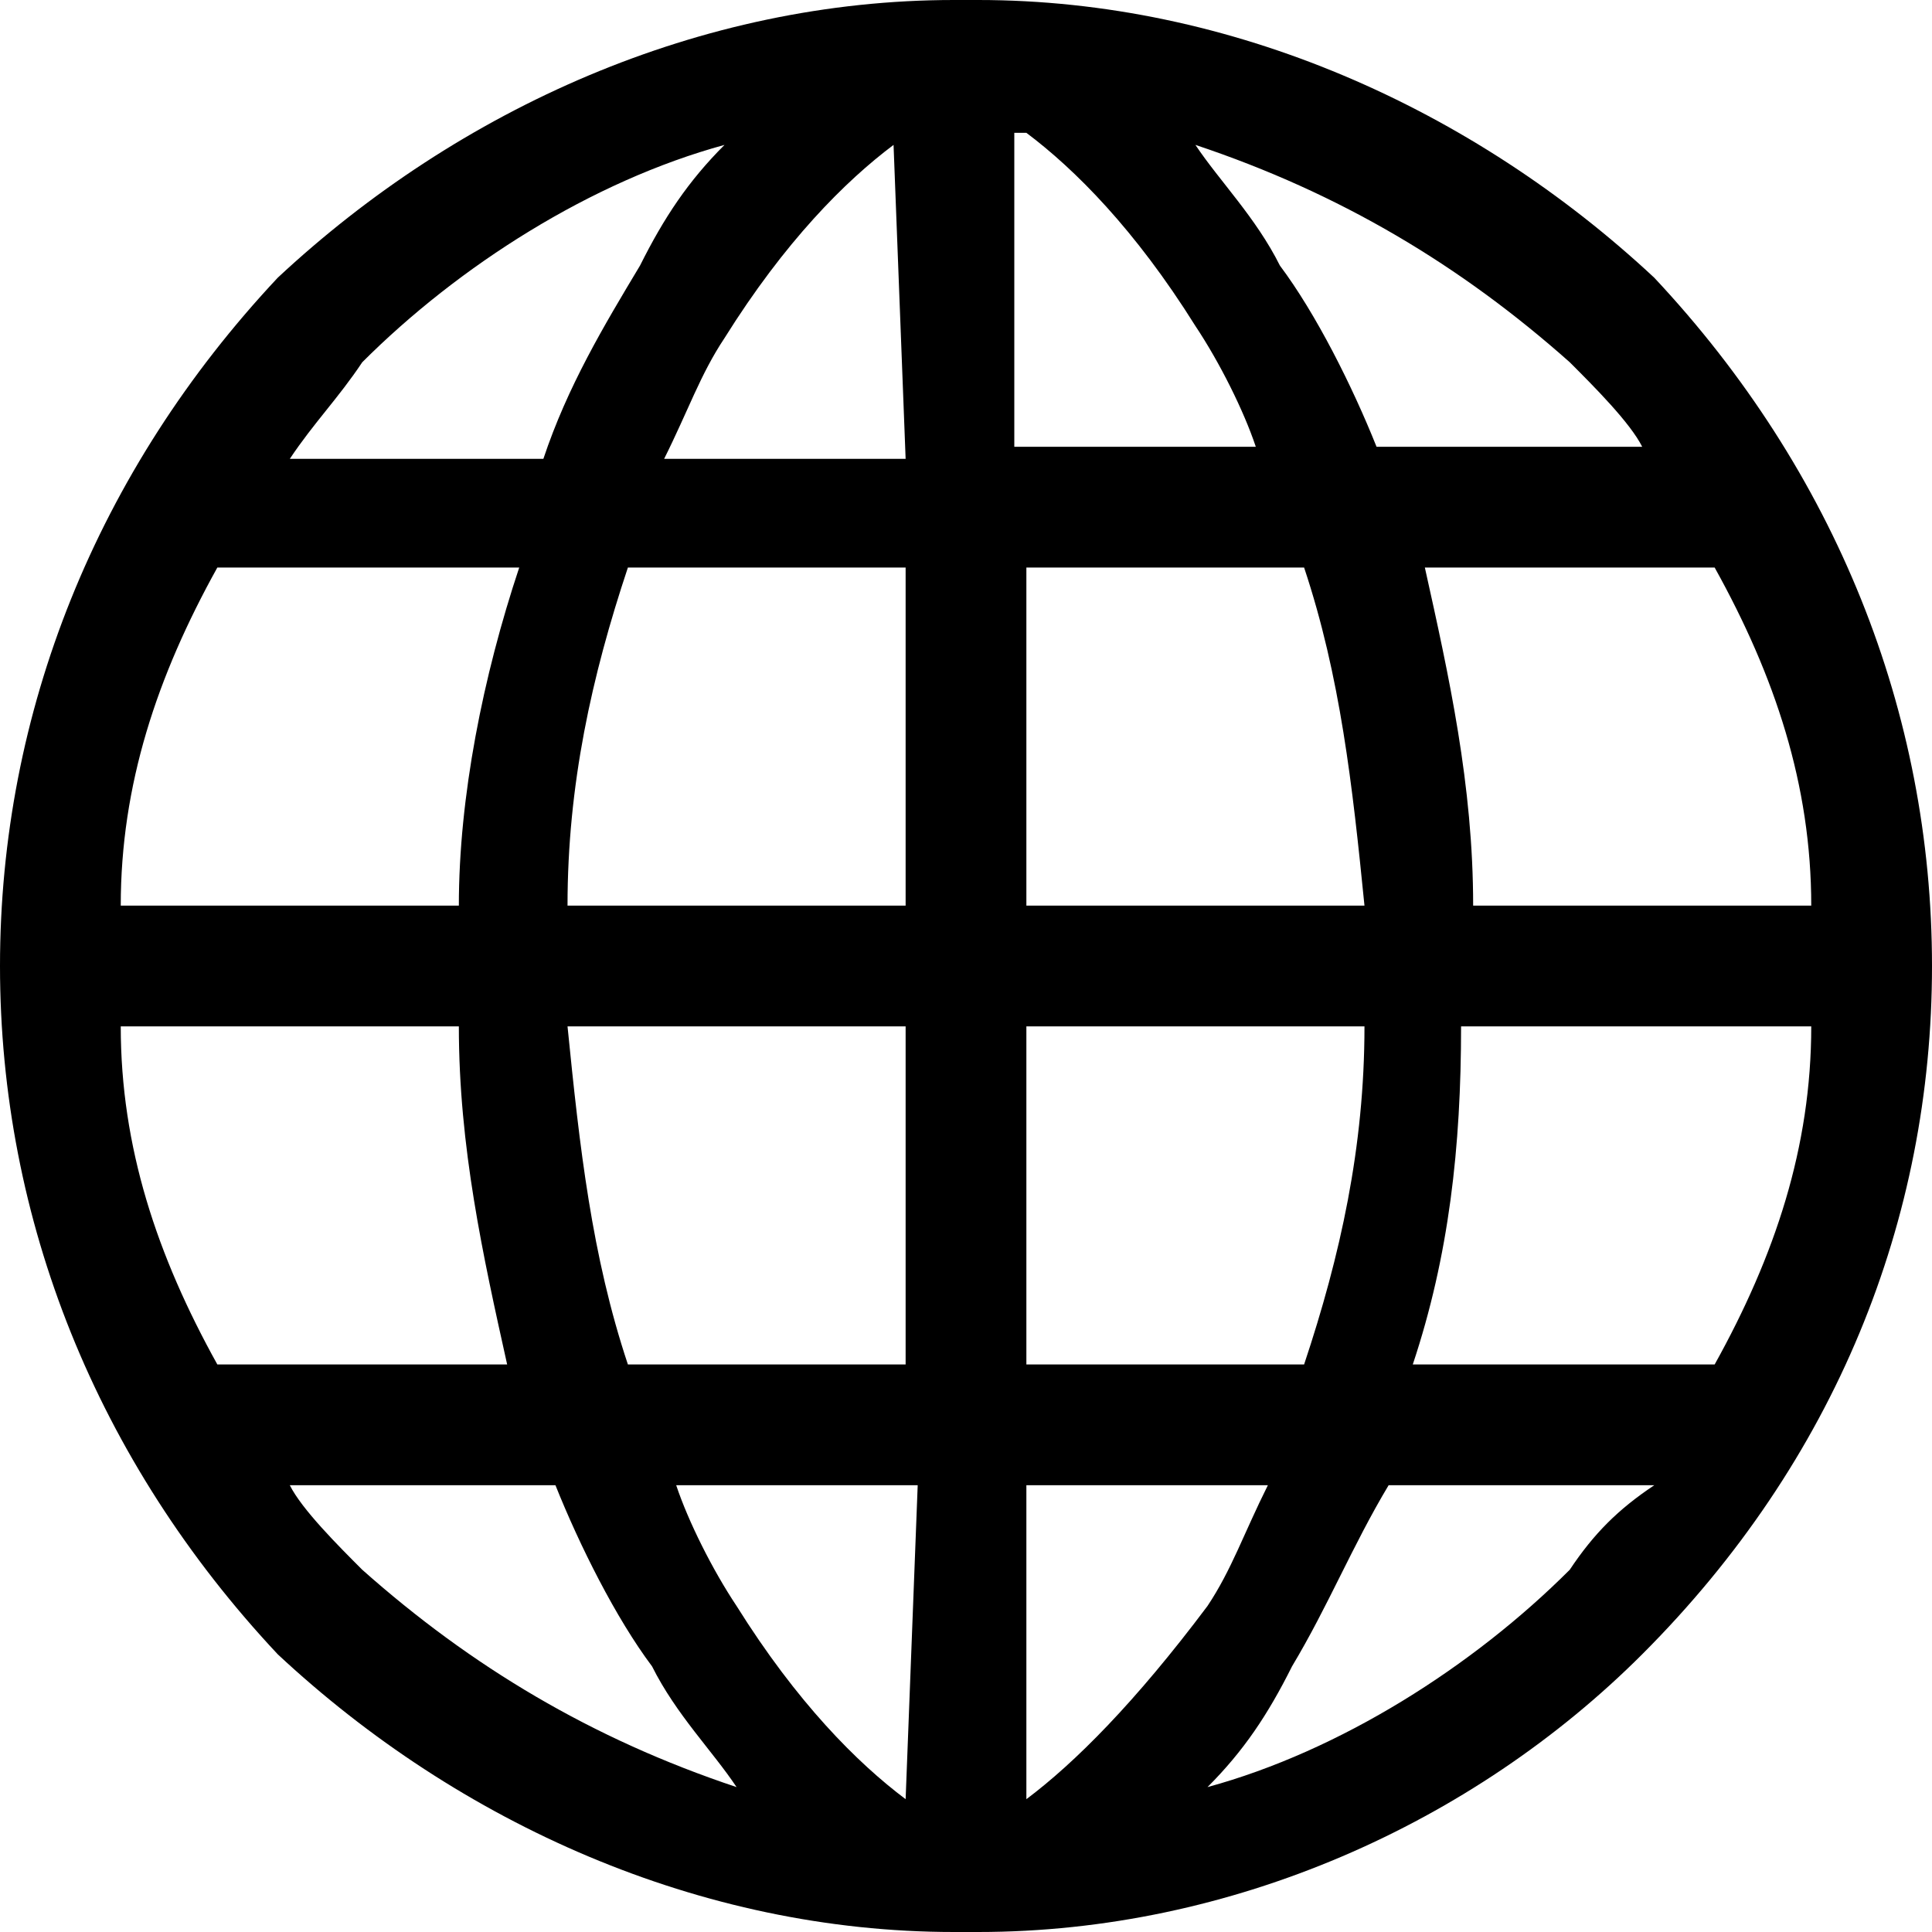 <?xml version="1.0" encoding="utf-8"?>
<!-- Generator: Adobe Illustrator 22.0.0, SVG Export Plug-In . SVG Version: 6.00 Build 0)  -->
<svg version="1.1" id="Layer_1" xmlns="http://www.w3.org/2000/svg" xmlns:xlink="http://www.w3.org/1999/xlink" x="0px" y="0px"
	 viewBox="0 0 16 16" style="enable-background:new 0 0 16 16;" xml:space="preserve">
<path class="st0" d="M13.7,2.3C12.2,0.9,10.2,0,8.1,0H8H7.9C5.8,0,3.8,0.9,2.3,2.3C0.8,3.9,0,5.9,0,8s0.8,4.1,2.3,5.7
	C3.8,15.1,5.8,16,7.9,16H8h0.1c2.1,0,4.1-0.9,5.5-2.3C15.2,12.1,16,10.1,16,8S15.2,3.9,13.7,2.3z M3,3c0.8-0.8,1.9-1.5,3-1.8
	c-0.3,0.3-0.5,0.6-0.7,1C5,2.7,4.7,3.2,4.5,3.8H2.4C2.6,3.5,2.8,3.3,3,3z M1.8,4.7h2.5C4,5.6,3.8,6.6,3.8,7.5H1
	C1,6.5,1.3,5.6,1.8,4.7z M1.8,11.3C1.3,10.4,1,9.5,1,8.5h2.8c0,1,0.2,1.9,0.4,2.8H1.8z M3,13c-0.2-0.2-0.5-0.5-0.6-0.7h2.2
	c0.2,0.5,0.5,1.1,0.8,1.5c0.2,0.4,0.5,0.7,0.7,1C4.9,14.4,3.9,13.8,3,13z M7.5,14.9c-0.4-0.3-0.9-0.8-1.4-1.6
	c-0.2-0.3-0.4-0.7-0.5-1h2L7.5,14.9L7.5,14.9z M7.5,11.3H5.2c-0.3-0.9-0.4-1.8-0.5-2.8h2.8V11.3L7.5,11.3z M7.5,7.5H4.7
	c0-1,0.2-1.9,0.5-2.8h2.3V7.5L7.5,7.5z M7.5,3.8h-2c0.2-0.4,0.3-0.7,0.5-1C6.5,2,7,1.5,7.4,1.2L7.5,3.8L7.5,3.8z M14.2,4.7
	C14.7,5.6,15,6.5,15,7.5h-2.8c0-1-0.2-1.9-0.4-2.8H14.2z M13,3c0.2,0.2,0.5,0.5,0.6,0.7h-2.2c-0.2-0.5-0.5-1.1-0.8-1.5
	c-0.2-0.4-0.5-0.7-0.7-1C11.1,1.6,12.1,2.2,13,3z M8.5,1.1c0.4,0.3,0.9,0.8,1.4,1.6c0.2,0.3,0.4,0.7,0.5,1h-2V1.1H8.5z M8.5,4.7h2.3
	c0.3,0.9,0.4,1.8,0.5,2.8H8.5V4.7z M11.3,8.5c0,1-0.2,1.9-0.5,2.8H8.5V8.5H11.3z M8.5,14.9v-2.6h2c-0.2,0.4-0.3,0.7-0.5,1
	C9.4,14.1,8.9,14.6,8.5,14.9z M13,13c-0.8,0.8-1.9,1.5-3,1.8c0.3-0.3,0.5-0.6,0.7-1c0.3-0.5,0.5-1,0.8-1.5h2.2
	C13.4,12.5,13.2,12.7,13,13z M14.2,11.3h-2.5c0.3-0.9,0.4-1.8,0.4-2.8H15C15,9.5,14.7,10.4,14.2,11.3z"/>
</svg>
